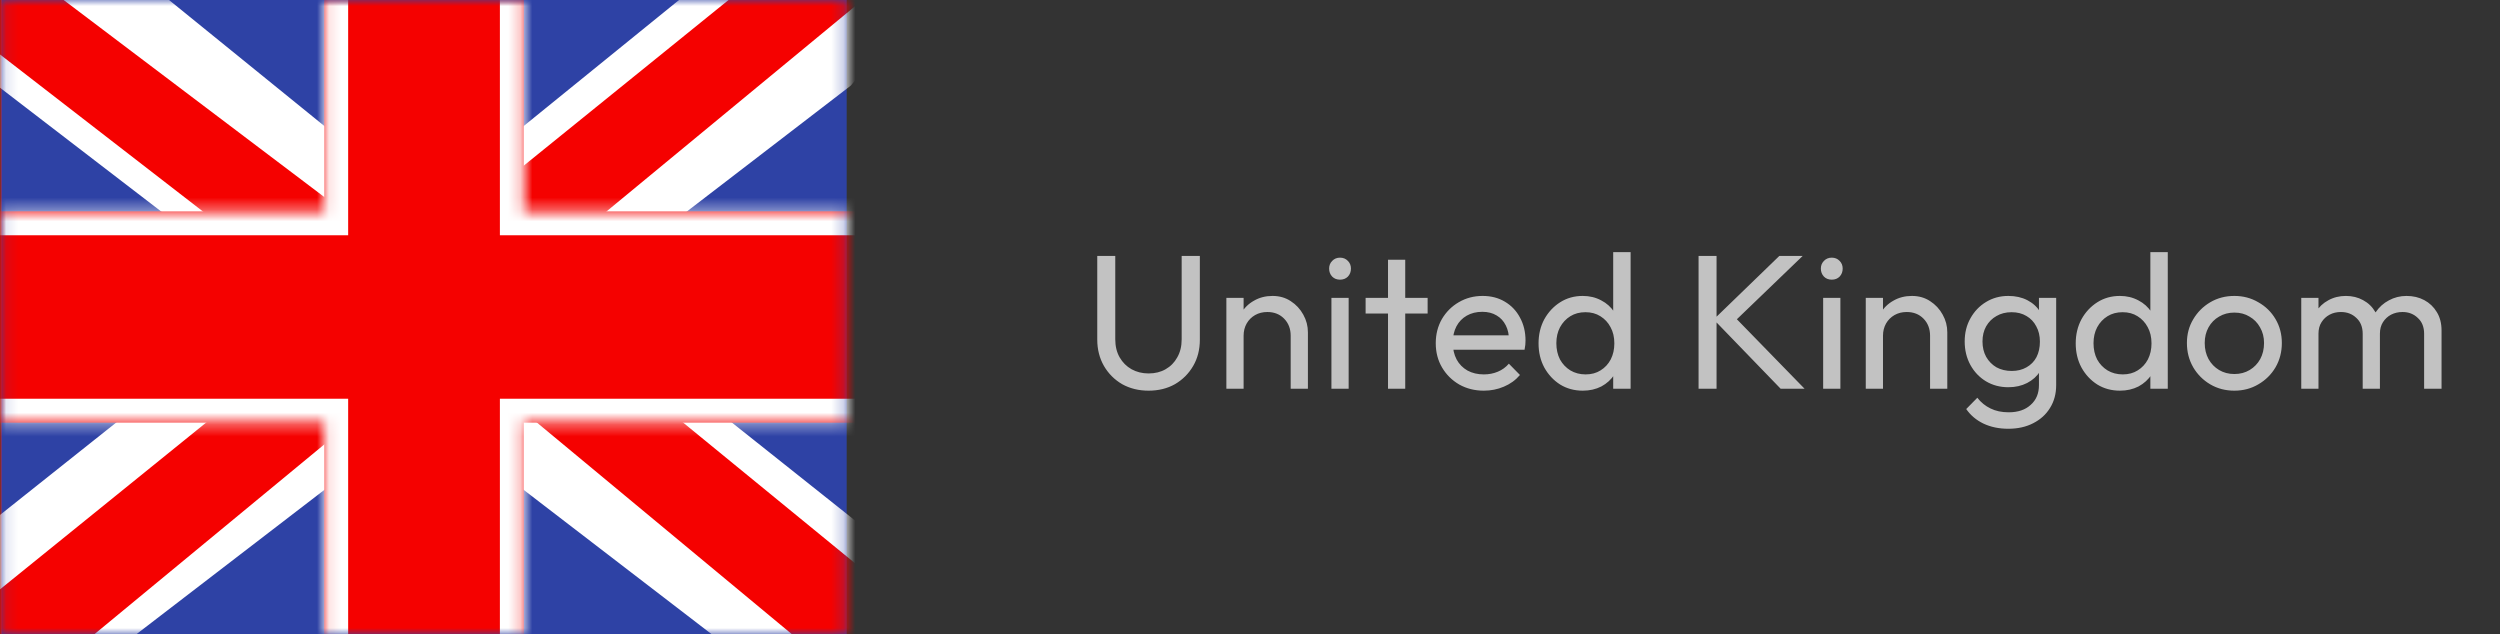 <svg xmlns="http://www.w3.org/2000/svg" width="209" height="53" viewBox="0 0 209 53" fill="none"><rect x="0" y="0" width="209" height="53" fill="#333333" stroke="none"/><path fill-rule="evenodd" clip-rule="evenodd" d="M17.711 0H53.044V53H17.711V0Z" fill="#F7FCFF"></path><path fill-rule="evenodd" clip-rule="evenodd" d="M35.326 15.458L35.378 41.958H34.054L34.866 35.4C28.925 36.469 26.201 36.734 26.692 36.195C27.183 35.656 27.57 34.892 27.853 33.902L19.919 28.61C20.754 28.599 21.51 28.392 22.189 27.988C22.868 27.585 22.528 26.186 21.171 23.792L25.176 24.375L26.692 22.728L29.714 25.89H31.072L29.714 18.646L32.149 20.006L35.326 15.458ZM35.326 15.458L38.607 20.006L41.042 18.646L39.683 25.891H41.042L44.064 22.728L45.579 24.375L49.585 23.792C48.227 26.186 47.888 27.585 48.567 27.988C49.245 28.392 50.002 28.599 50.836 28.61L42.903 33.903C43.186 34.892 43.573 35.656 44.064 36.195C44.555 36.734 41.83 36.469 35.889 35.4L36.702 41.958H35.378L35.326 15.458Z" fill="#E31D1C"></path><path fill-rule="evenodd" clip-rule="evenodd" d="M53.044 0H70.711V53H53.044V0Z" fill="#E31D1C"></path><path fill-rule="evenodd" clip-rule="evenodd" d="M0.044 0H17.711V53H0.044V0Z" fill="#E31D1C"></path><path fill-rule="evenodd" clip-rule="evenodd" d="M0.115 0V53H70.782V0H0.115Z" fill="#2E42A5"></path><mask id="mask0_2230_4129" style="mask-type:luminance" maskUnits="userSpaceOnUse" x="0" y="0" width="71" height="53"><path fill-rule="evenodd" clip-rule="evenodd" d="M0.115 0V53H70.782V0H0.115Z" fill="white"></path></mask><g mask="url(#mask0_2230_4129)"><path d="M-7.753 49.214L7.797 55.79L71.135 7.15L79.337 -2.623L62.708 -4.821L36.874 16.139L16.081 30.262L-7.753 49.214Z" fill="white"></path><path d="M-5.625 53.821L2.298 57.638L76.392 -3.531H65.268L-5.625 53.821Z" fill="#F50100"></path><path d="M78.65 49.214L63.1 55.79L-0.238 7.15L-8.44 -2.623L8.189 -4.821L34.023 16.139L54.816 30.262L78.65 49.214Z" fill="white"></path><path d="M78.12 52.52L70.198 56.337L38.648 30.147L29.294 27.221L-9.229 -2.59H1.894L40.396 26.514L50.623 30.022L78.12 52.52Z" fill="#F50100"></path><mask id="path-11-inside-1_2230_4129" fill="white"><path fill-rule="evenodd" clip-rule="evenodd" d="M43.791 -4.417H27.106V17.667H-4.241V35.333H27.106V57.417H43.791V35.333H75.259V17.667H43.791V-4.417Z"></path></mask><path fill-rule="evenodd" clip-rule="evenodd" d="M43.791 -4.417H27.106V17.667H-4.241V35.333H27.106V57.417H43.791V35.333H75.259V17.667H43.791V-4.417Z" fill="#F50100"></path><path d="M27.106 -4.417V-6.417H25.106V-4.417H27.106ZM43.791 -4.417H45.791V-6.417H43.791V-4.417ZM27.106 17.667V19.667H29.106V17.667H27.106ZM-4.241 17.667V15.667H-6.241V17.667H-4.241ZM-4.241 35.333H-6.241V37.333H-4.241V35.333ZM27.106 35.333H29.106V33.333H27.106V35.333ZM27.106 57.417H25.106V59.417H27.106V57.417ZM43.791 57.417V59.417H45.791V57.417H43.791ZM43.791 35.333V33.333H41.791V35.333H43.791ZM75.259 35.333V37.333H77.259V35.333H75.259ZM75.259 17.667H77.259V15.667H75.259V17.667ZM43.791 17.667H41.791V19.667H43.791V17.667ZM27.106 -2.417H43.791V-6.417H27.106V-2.417ZM29.106 17.667V-4.417H25.106V17.667H29.106ZM-4.241 19.667H27.106V15.667H-4.241V19.667ZM-2.241 35.333V17.667H-6.241V35.333H-2.241ZM27.106 33.333H-4.241V37.333H27.106V33.333ZM29.106 57.417V35.333H25.106V57.417H29.106ZM43.791 55.417H27.106V59.417H43.791V55.417ZM41.791 35.333V57.417H45.791V35.333H41.791ZM75.259 33.333H43.791V37.333H75.259V33.333ZM73.259 17.667V35.333H77.259V17.667H73.259ZM43.791 19.667H75.259V15.667H43.791V19.667ZM41.791 -4.417V17.667H45.791V-4.417H41.791Z" fill="white" mask="url(#path-11-inside-1_2230_4129)"></path></g><path opacity="0.7" d="M96.019 32.66C95.198 32.66 94.462 32.479 93.811 32.116C93.171 31.743 92.665 31.236 92.291 30.596C91.918 29.945 91.731 29.209 91.731 28.388V21.396H93.236V28.356C93.236 28.943 93.358 29.449 93.603 29.876C93.849 30.303 94.18 30.633 94.596 30.868C95.022 31.103 95.497 31.22 96.019 31.22C96.564 31.22 97.038 31.103 97.444 30.868C97.859 30.633 98.185 30.303 98.419 29.876C98.665 29.449 98.787 28.948 98.787 28.372V21.396H100.307V28.404C100.307 29.225 100.121 29.956 99.748 30.596C99.374 31.236 98.868 31.743 98.228 32.116C97.588 32.479 96.852 32.66 96.019 32.66ZM107.901 32.5V28.068C107.901 27.492 107.72 27.017 107.357 26.644C106.995 26.271 106.525 26.084 105.949 26.084C105.565 26.084 105.224 26.169 104.925 26.34C104.627 26.511 104.392 26.745 104.221 27.044C104.051 27.343 103.965 27.684 103.965 28.068L103.373 27.732C103.373 27.156 103.501 26.644 103.757 26.196C104.013 25.748 104.371 25.396 104.829 25.14C105.288 24.873 105.805 24.74 106.381 24.74C106.957 24.74 107.464 24.884 107.901 25.172C108.349 25.46 108.701 25.839 108.957 26.308C109.213 26.767 109.341 27.257 109.341 27.78V32.5H107.901ZM102.525 32.5V24.9H103.965V32.5H102.525ZM111.307 32.5V24.9H112.747V32.5H111.307ZM112.027 23.38C111.76 23.38 111.542 23.295 111.371 23.124C111.2 22.943 111.115 22.719 111.115 22.452C111.115 22.196 111.2 21.983 111.371 21.812C111.542 21.631 111.76 21.54 112.027 21.54C112.294 21.54 112.512 21.631 112.683 21.812C112.854 21.983 112.939 22.196 112.939 22.452C112.939 22.719 112.854 22.943 112.683 23.124C112.512 23.295 112.294 23.38 112.027 23.38ZM116.037 32.5V21.716H117.477V32.5H116.037ZM114.165 26.212V24.9H119.349V26.212H114.165ZM124.045 32.66C123.288 32.66 122.605 32.489 121.997 32.148C121.389 31.796 120.909 31.321 120.557 30.724C120.205 30.127 120.029 29.449 120.029 28.692C120.029 27.945 120.2 27.273 120.541 26.676C120.893 26.079 121.363 25.609 121.949 25.268C122.547 24.916 123.213 24.74 123.949 24.74C124.653 24.74 125.272 24.9 125.805 25.22C126.349 25.54 126.771 25.983 127.069 26.548C127.379 27.113 127.533 27.753 127.533 28.468C127.533 28.575 127.528 28.692 127.517 28.82C127.507 28.937 127.485 29.076 127.453 29.236H121.037V28.036H126.685L126.157 28.5C126.157 27.988 126.067 27.556 125.885 27.204C125.704 26.841 125.448 26.564 125.117 26.372C124.787 26.169 124.387 26.068 123.917 26.068C123.427 26.068 122.995 26.175 122.621 26.388C122.248 26.601 121.96 26.9 121.757 27.284C121.555 27.668 121.453 28.121 121.453 28.644C121.453 29.177 121.56 29.647 121.773 30.052C121.987 30.447 122.291 30.756 122.685 30.98C123.08 31.193 123.533 31.3 124.045 31.3C124.472 31.3 124.861 31.225 125.213 31.076C125.576 30.927 125.885 30.703 126.141 30.404L127.069 31.348C126.707 31.775 126.259 32.1 125.725 32.324C125.203 32.548 124.643 32.66 124.045 32.66ZM132.319 32.66C131.615 32.66 130.986 32.489 130.431 32.148C129.877 31.796 129.434 31.321 129.103 30.724C128.783 30.127 128.623 29.455 128.623 28.708C128.623 27.961 128.783 27.289 129.103 26.692C129.434 26.095 129.877 25.62 130.431 25.268C130.986 24.916 131.615 24.74 132.319 24.74C132.885 24.74 133.397 24.863 133.855 25.108C134.314 25.343 134.682 25.673 134.959 26.1C135.247 26.516 135.407 27.001 135.439 27.556V29.844C135.407 30.388 135.253 30.873 134.975 31.3C134.698 31.727 134.33 32.063 133.871 32.308C133.413 32.543 132.895 32.66 132.319 32.66ZM132.559 31.3C133.039 31.3 133.455 31.188 133.807 30.964C134.17 30.74 134.453 30.436 134.655 30.052C134.858 29.657 134.959 29.209 134.959 28.708C134.959 28.185 134.853 27.732 134.639 27.348C134.437 26.964 134.154 26.66 133.791 26.436C133.439 26.212 133.023 26.1 132.543 26.1C132.063 26.1 131.642 26.212 131.279 26.436C130.917 26.66 130.629 26.969 130.415 27.364C130.213 27.748 130.111 28.191 130.111 28.692C130.111 29.204 130.213 29.657 130.415 30.052C130.629 30.436 130.917 30.74 131.279 30.964C131.653 31.188 132.079 31.3 132.559 31.3ZM136.319 32.5H134.863V30.452L135.135 28.596L134.863 26.756V21.076H136.319V32.5ZM148.864 32.5L143.264 26.708L148.752 21.396H150.704L144.784 27.092V26.26L150.864 32.5H148.864ZM142 32.5V21.396H143.504V32.5H142ZM152.416 32.5V24.9H153.856V32.5H152.416ZM153.136 23.38C152.87 23.38 152.651 23.295 152.48 23.124C152.31 22.943 152.224 22.719 152.224 22.452C152.224 22.196 152.31 21.983 152.48 21.812C152.651 21.631 152.87 21.54 153.136 21.54C153.403 21.54 153.622 21.631 153.792 21.812C153.963 21.983 154.048 22.196 154.048 22.452C154.048 22.719 153.963 22.943 153.792 23.124C153.622 23.295 153.403 23.38 153.136 23.38ZM161.354 32.5V28.068C161.354 27.492 161.173 27.017 160.81 26.644C160.448 26.271 159.978 26.084 159.402 26.084C159.018 26.084 158.677 26.169 158.378 26.34C158.08 26.511 157.845 26.745 157.674 27.044C157.504 27.343 157.418 27.684 157.418 28.068L156.826 27.732C156.826 27.156 156.954 26.644 157.21 26.196C157.466 25.748 157.824 25.396 158.282 25.14C158.741 24.873 159.258 24.74 159.834 24.74C160.41 24.74 160.917 24.884 161.354 25.172C161.802 25.46 162.154 25.839 162.41 26.308C162.666 26.767 162.794 27.257 162.794 27.78V32.5H161.354ZM155.978 32.5V24.9H157.418V32.5H155.978ZM167.896 35.844C167.117 35.844 166.424 35.7 165.816 35.412C165.219 35.124 164.739 34.719 164.376 34.196L165.304 33.252C165.613 33.647 165.981 33.945 166.408 34.148C166.835 34.361 167.341 34.468 167.928 34.468C168.707 34.468 169.32 34.26 169.768 33.844C170.227 33.439 170.456 32.889 170.456 32.196V30.308L170.712 28.596L170.456 26.9V24.9H171.896V32.196C171.896 32.921 171.725 33.556 171.384 34.1C171.053 34.644 170.584 35.071 169.976 35.38C169.379 35.689 168.685 35.844 167.896 35.844ZM167.896 32.372C167.203 32.372 166.579 32.207 166.024 31.876C165.48 31.545 165.048 31.092 164.728 30.516C164.408 29.929 164.248 29.273 164.248 28.548C164.248 27.823 164.408 27.177 164.728 26.612C165.048 26.036 165.48 25.583 166.024 25.252C166.579 24.911 167.203 24.74 167.896 24.74C168.493 24.74 169.021 24.857 169.48 25.092C169.939 25.327 170.301 25.657 170.568 26.084C170.845 26.5 170.995 26.991 171.016 27.556V29.572C170.984 30.127 170.829 30.617 170.552 31.044C170.285 31.46 169.923 31.785 169.464 32.02C169.005 32.255 168.483 32.372 167.896 32.372ZM168.184 31.012C168.653 31.012 169.064 30.911 169.416 30.708C169.779 30.505 170.056 30.223 170.248 29.86C170.44 29.487 170.536 29.055 170.536 28.564C170.536 28.073 170.435 27.647 170.232 27.284C170.04 26.911 169.768 26.623 169.416 26.42C169.064 26.207 168.648 26.1 168.168 26.1C167.688 26.1 167.267 26.207 166.904 26.42C166.541 26.623 166.253 26.911 166.04 27.284C165.837 27.647 165.736 28.068 165.736 28.548C165.736 29.028 165.837 29.455 166.04 29.828C166.253 30.201 166.541 30.495 166.904 30.708C167.277 30.911 167.704 31.012 168.184 31.012ZM177.226 32.66C176.522 32.66 175.892 32.489 175.338 32.148C174.783 31.796 174.34 31.321 174.01 30.724C173.69 30.127 173.53 29.455 173.53 28.708C173.53 27.961 173.69 27.289 174.01 26.692C174.34 26.095 174.783 25.62 175.338 25.268C175.892 24.916 176.522 24.74 177.226 24.74C177.791 24.74 178.303 24.863 178.762 25.108C179.22 25.343 179.588 25.673 179.866 26.1C180.154 26.516 180.314 27.001 180.346 27.556V29.844C180.314 30.388 180.159 30.873 179.882 31.3C179.604 31.727 179.236 32.063 178.778 32.308C178.319 32.543 177.802 32.66 177.226 32.66ZM177.466 31.3C177.946 31.3 178.362 31.188 178.714 30.964C179.076 30.74 179.359 30.436 179.562 30.052C179.764 29.657 179.866 29.209 179.866 28.708C179.866 28.185 179.759 27.732 179.546 27.348C179.343 26.964 179.06 26.66 178.698 26.436C178.346 26.212 177.93 26.1 177.45 26.1C176.97 26.1 176.548 26.212 176.186 26.436C175.823 26.66 175.535 26.969 175.322 27.364C175.119 27.748 175.018 28.191 175.018 28.692C175.018 29.204 175.119 29.657 175.322 30.052C175.535 30.436 175.823 30.74 176.186 30.964C176.559 31.188 176.986 31.3 177.466 31.3ZM181.226 32.5H179.77V30.452L180.042 28.596L179.77 26.756V21.076H181.226V32.5ZM186.794 32.66C186.048 32.66 185.376 32.484 184.778 32.132C184.181 31.78 183.706 31.305 183.354 30.708C183.002 30.1 182.826 29.423 182.826 28.676C182.826 27.94 183.002 27.279 183.354 26.692C183.706 26.095 184.181 25.62 184.778 25.268C185.376 24.916 186.048 24.74 186.794 24.74C187.53 24.74 188.197 24.916 188.794 25.268C189.402 25.609 189.882 26.079 190.234 26.676C190.586 27.273 190.762 27.94 190.762 28.676C190.762 29.423 190.586 30.1 190.234 30.708C189.882 31.305 189.402 31.78 188.794 32.132C188.197 32.484 187.53 32.66 186.794 32.66ZM186.794 31.268C187.274 31.268 187.701 31.156 188.074 30.932C188.448 30.708 188.741 30.404 188.954 30.02C189.168 29.625 189.274 29.177 189.274 28.676C189.274 28.185 189.162 27.748 188.938 27.364C188.725 26.98 188.432 26.681 188.058 26.468C187.696 26.244 187.274 26.132 186.794 26.132C186.314 26.132 185.888 26.244 185.514 26.468C185.141 26.681 184.848 26.98 184.634 27.364C184.421 27.748 184.314 28.185 184.314 28.676C184.314 29.177 184.421 29.625 184.634 30.02C184.848 30.404 185.141 30.708 185.514 30.932C185.888 31.156 186.314 31.268 186.794 31.268ZM192.385 32.5V24.9H193.825V32.5H192.385ZM197.521 32.5V27.908C197.521 27.343 197.345 26.9 196.993 26.58C196.651 26.249 196.219 26.084 195.697 26.084C195.345 26.084 195.03 26.159 194.753 26.308C194.475 26.457 194.251 26.665 194.081 26.932C193.91 27.199 193.825 27.519 193.825 27.892L193.233 27.604C193.233 27.028 193.355 26.527 193.601 26.1C193.857 25.673 194.203 25.343 194.641 25.108C195.078 24.863 195.569 24.74 196.113 24.74C196.646 24.74 197.126 24.857 197.553 25.092C197.99 25.327 198.331 25.657 198.577 26.084C198.833 26.511 198.961 27.017 198.961 27.604V32.5H197.521ZM202.657 32.5V27.908C202.657 27.343 202.481 26.9 202.129 26.58C201.787 26.249 201.361 26.084 200.849 26.084C200.497 26.084 200.177 26.159 199.889 26.308C199.611 26.457 199.387 26.665 199.217 26.932C199.046 27.199 198.961 27.519 198.961 27.892L198.145 27.604C198.177 27.017 198.331 26.516 198.609 26.1C198.897 25.673 199.265 25.343 199.713 25.108C200.161 24.863 200.651 24.74 201.185 24.74C201.739 24.74 202.235 24.857 202.673 25.092C203.11 25.327 203.457 25.657 203.713 26.084C203.979 26.511 204.113 27.023 204.113 27.62V32.5H202.657Z" fill="white"></path></svg>